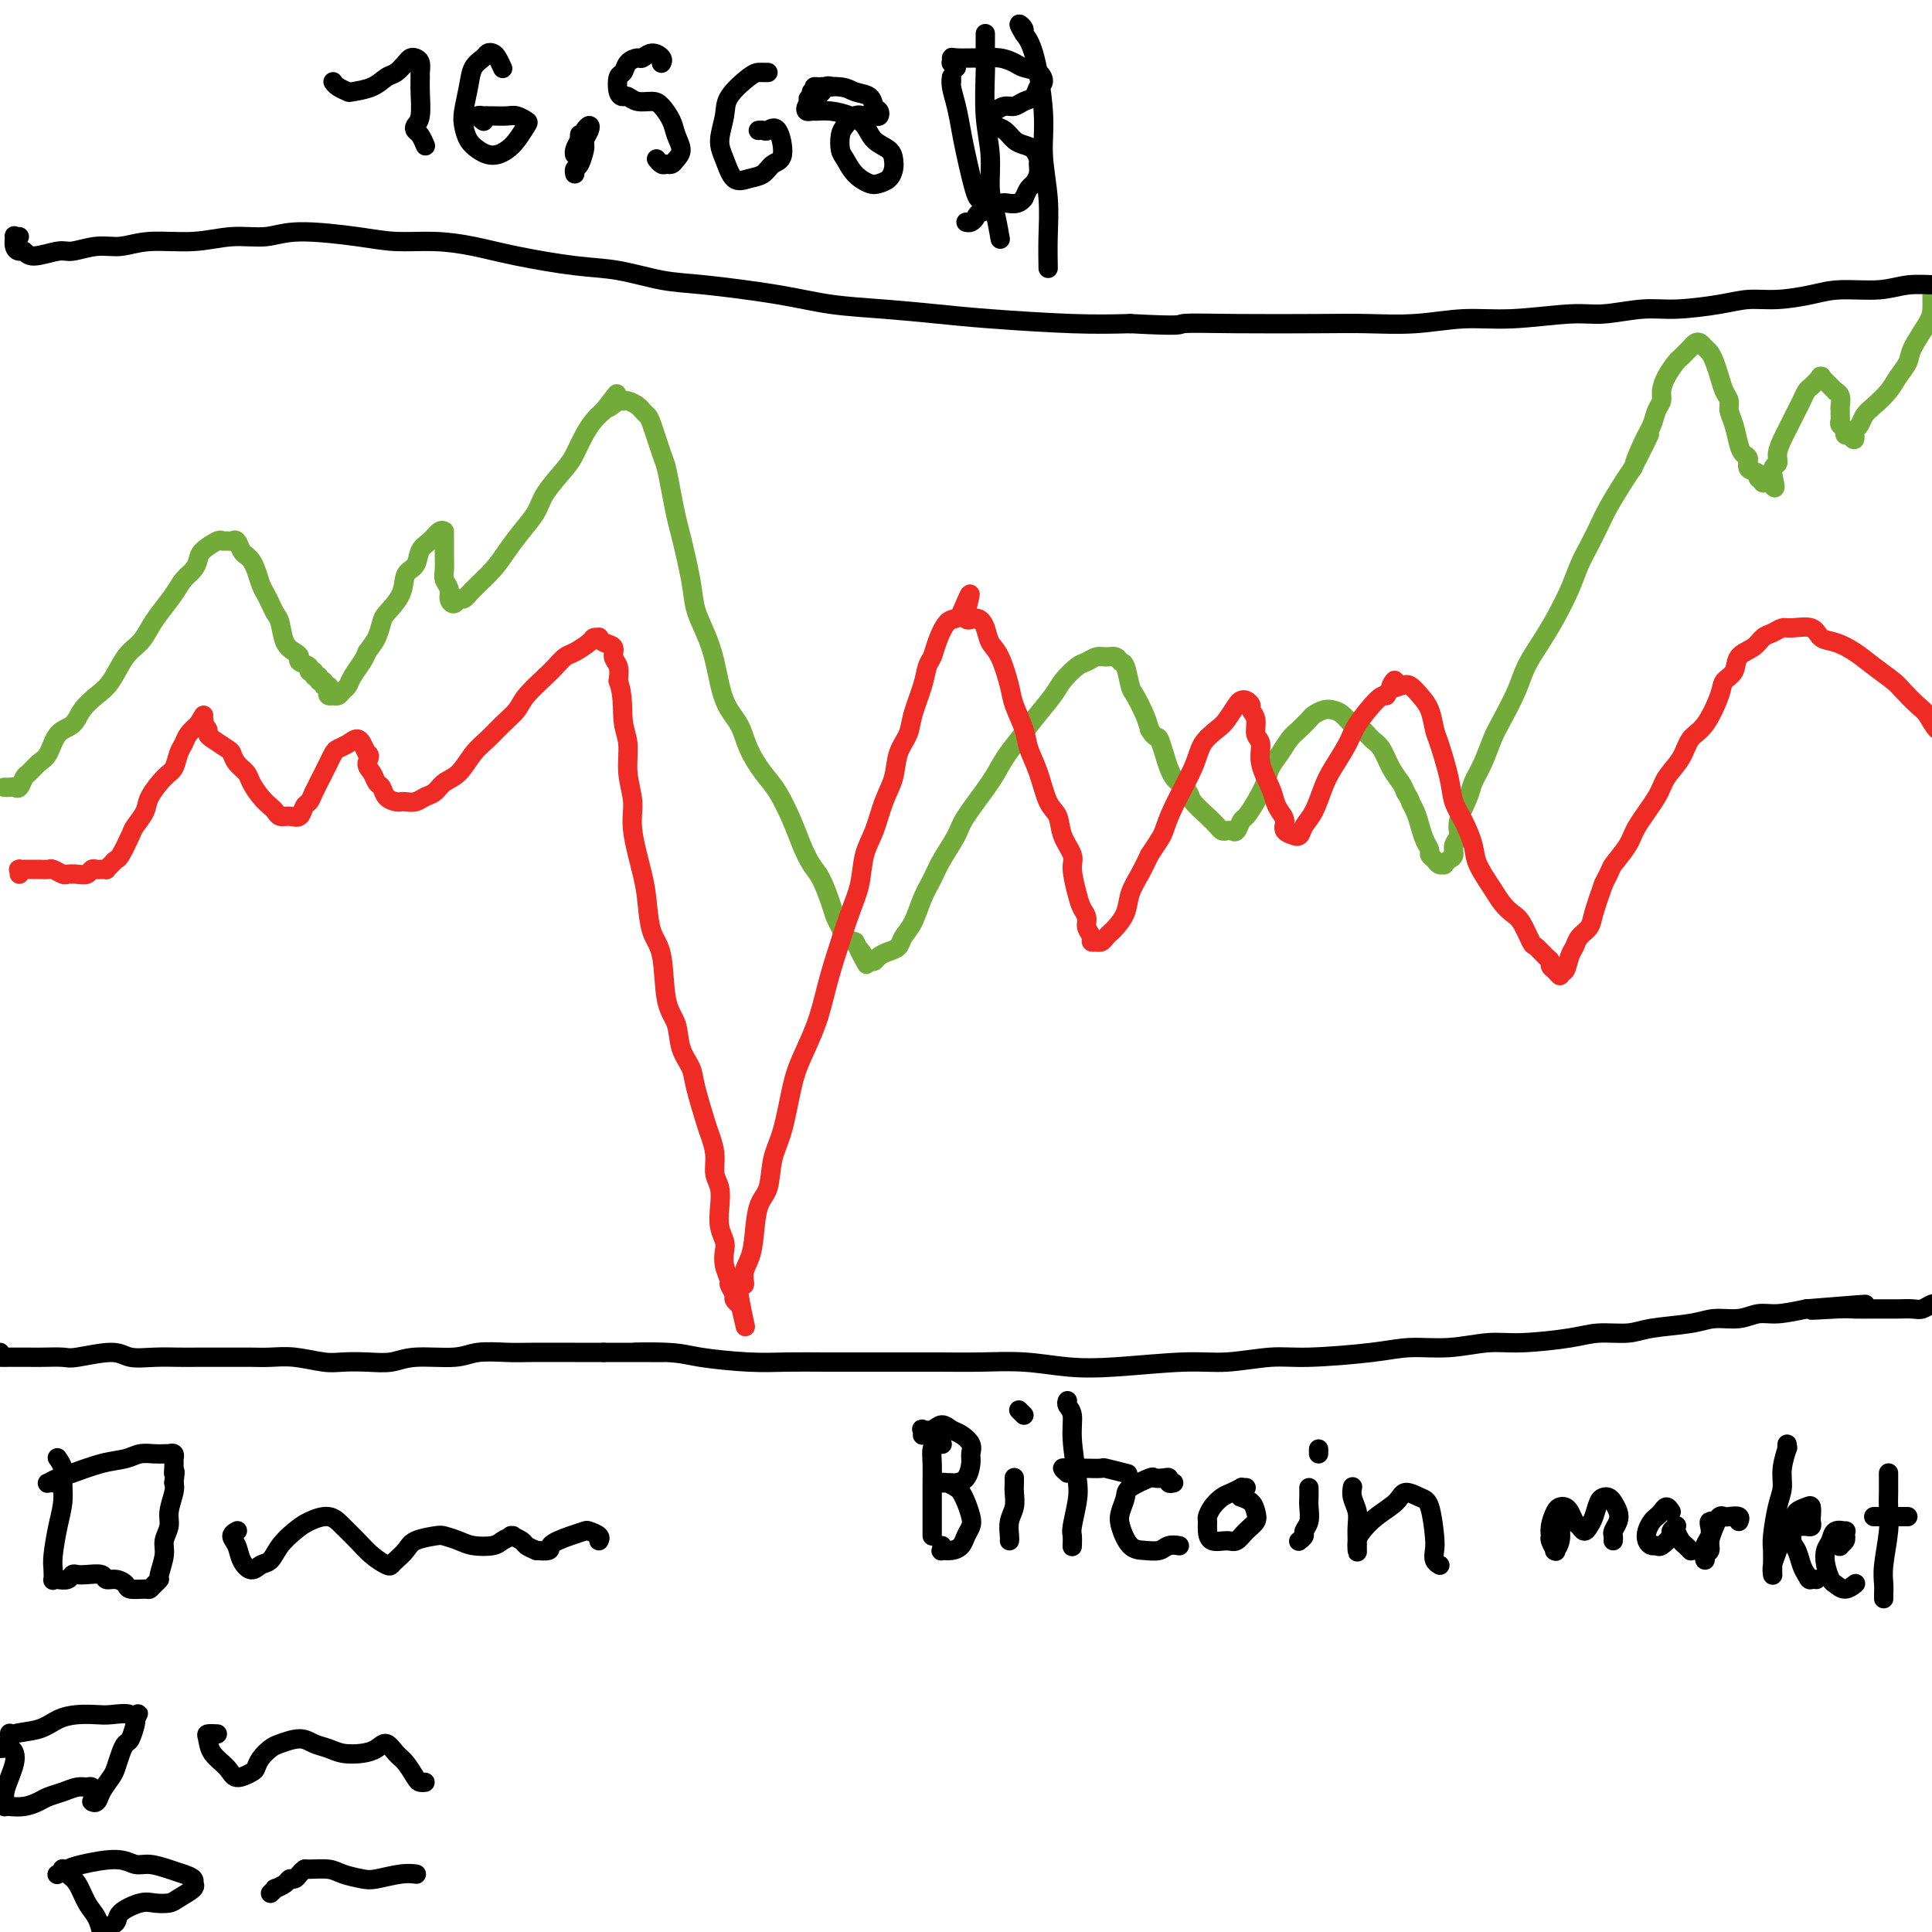 <svg viewBox='0 0 400 400' version='1.1' xmlns='http://www.w3.org/2000/svg' xmlns:xlink='http://www.w3.org/1999/xlink'><g fill='none' stroke='#73AB3A' stroke-width='4' stroke-linecap='round' stroke-linejoin='round'><path d='M1,163c0.024,0.001 0.048,0.002 0,0c-0.048,-0.002 -0.167,-0.008 0,0c0.167,0.008 0.621,0.028 1,0c0.379,-0.028 0.682,-0.105 1,0c0.318,0.105 0.652,0.392 1,0c0.348,-0.392 0.711,-1.464 1,-2c0.289,-0.536 0.504,-0.537 1,-1c0.496,-0.463 1.273,-1.387 2,-2c0.727,-0.613 1.405,-0.916 2,-2c0.595,-1.084 1.107,-2.949 2,-4c0.893,-1.051 2.167,-1.289 3,-2c0.833,-0.711 1.224,-1.894 2,-3c0.776,-1.106 1.937,-2.134 3,-3c1.063,-0.866 2.027,-1.571 3,-3c0.973,-1.429 1.955,-3.583 3,-5c1.045,-1.417 2.152,-2.099 3,-3c0.848,-0.901 1.435,-2.023 2,-3c0.565,-0.977 1.108,-1.809 2,-3c0.892,-1.191 2.135,-2.741 3,-4c0.865,-1.259 1.353,-2.226 2,-3c0.647,-0.774 1.455,-1.356 2,-2c0.545,-0.644 0.829,-1.350 1,-2c0.171,-0.650 0.231,-1.246 1,-2c0.769,-0.754 2.248,-1.668 3,-2c0.752,-0.332 0.779,-0.082 1,0c0.221,0.082 0.637,-0.003 1,0c0.363,0.003 0.675,0.094 1,0c0.325,-0.094 0.664,-0.371 1,0c0.336,0.371 0.667,1.392 1,2c0.333,0.608 0.666,0.804 1,1'/><path d='M51,115c0.643,0.611 0.750,0.639 1,1c0.250,0.361 0.644,1.056 1,2c0.356,0.944 0.673,2.138 1,3c0.327,0.862 0.664,1.393 1,2c0.336,0.607 0.671,1.290 1,2c0.329,0.710 0.653,1.447 1,2c0.347,0.553 0.718,0.922 1,2c0.282,1.078 0.476,2.866 1,4c0.524,1.134 1.379,1.614 2,2c0.621,0.386 1.008,0.677 1,1c-0.008,0.323 -0.410,0.679 0,1c0.410,0.321 1.630,0.607 2,1c0.370,0.393 -0.112,0.894 0,1c0.112,0.106 0.819,-0.183 1,0c0.181,0.183 -0.163,0.838 0,1c0.163,0.162 0.832,-0.167 1,0c0.168,0.167 -0.165,0.832 0,1c0.165,0.168 0.828,-0.162 1,0c0.172,0.162 -0.146,0.814 0,1c0.146,0.186 0.757,-0.094 1,0c0.243,0.094 0.117,0.561 0,1c-0.117,0.439 -0.224,0.851 0,1c0.224,0.149 0.781,0.037 1,0c0.219,-0.037 0.100,0.002 0,0c-0.100,-0.002 -0.183,-0.044 0,0c0.183,0.044 0.630,0.174 1,0c0.370,-0.174 0.663,-0.652 1,-1c0.337,-0.348 0.719,-0.568 1,-1c0.281,-0.432 0.460,-1.078 1,-2c0.540,-0.922 1.440,-2.121 2,-3c0.560,-0.879 0.780,-1.440 1,-2'/><path d='M76,135c1.324,-1.909 1.635,-2.182 2,-3c0.365,-0.818 0.784,-2.182 1,-3c0.216,-0.818 0.228,-1.091 1,-2c0.772,-0.909 2.304,-2.456 3,-4c0.696,-1.544 0.557,-3.087 1,-4c0.443,-0.913 1.467,-1.197 2,-2c0.533,-0.803 0.574,-2.124 1,-3c0.426,-0.876 1.239,-1.306 2,-2c0.761,-0.694 1.472,-1.652 2,-2c0.528,-0.348 0.874,-0.087 1,0c0.126,0.087 0.033,0.001 0,0c-0.033,-0.001 -0.005,0.082 0,1c0.005,0.918 -0.014,2.669 0,4c0.014,1.331 0.059,2.242 0,3c-0.059,0.758 -0.223,1.362 0,2c0.223,0.638 0.833,1.311 1,2c0.167,0.689 -0.109,1.396 0,2c0.109,0.604 0.602,1.106 1,1c0.398,-0.106 0.700,-0.821 1,-1c0.300,-0.179 0.597,0.179 1,0c0.403,-0.179 0.913,-0.894 2,-2c1.087,-1.106 2.750,-2.605 4,-4c1.250,-1.395 2.086,-2.688 3,-4c0.914,-1.312 1.907,-2.643 3,-4c1.093,-1.357 2.285,-2.740 3,-4c0.715,-1.260 0.954,-2.396 2,-4c1.046,-1.604 2.899,-3.676 4,-5c1.101,-1.324 1.450,-1.901 2,-3c0.550,-1.099 1.302,-2.719 2,-4c0.698,-1.281 1.342,-2.223 2,-3c0.658,-0.777 1.329,-1.388 2,-2'/><path d='M125,85c4.915,-6.353 1.702,-2.235 1,-1c-0.702,1.235 1.107,-0.412 2,-1c0.893,-0.588 0.869,-0.116 1,0c0.131,0.116 0.415,-0.125 1,0c0.585,0.125 1.470,0.614 2,1c0.530,0.386 0.705,0.667 1,1c0.295,0.333 0.709,0.716 1,1c0.291,0.284 0.460,0.467 1,2c0.540,1.533 1.453,4.414 2,6c0.547,1.586 0.728,1.876 1,3c0.272,1.124 0.635,3.083 1,5c0.365,1.917 0.730,3.793 1,5c0.270,1.207 0.443,1.747 1,4c0.557,2.253 1.499,6.220 2,9c0.501,2.780 0.561,4.374 1,6c0.439,1.626 1.257,3.284 2,5c0.743,1.716 1.409,3.492 2,6c0.591,2.508 1.106,5.750 2,8c0.894,2.250 2.169,3.507 3,5c0.831,1.493 1.220,3.221 2,5c0.780,1.779 1.952,3.611 3,5c1.048,1.389 1.971,2.337 3,4c1.029,1.663 2.163,4.041 3,6c0.837,1.959 1.376,3.497 2,5c0.624,1.503 1.333,2.969 2,4c0.667,1.031 1.291,1.628 2,3c0.709,1.372 1.502,3.520 2,5c0.498,1.480 0.700,2.294 1,3c0.300,0.706 0.696,1.306 1,2c0.304,0.694 0.515,1.484 1,2c0.485,0.516 1.242,0.758 2,1'/><path d='M177,195c4.355,8.143 1.744,3.499 1,2c-0.744,-1.499 0.381,0.145 1,1c0.619,0.855 0.733,0.920 1,1c0.267,0.080 0.687,0.173 1,0c0.313,-0.173 0.521,-0.614 1,-1c0.479,-0.386 1.230,-0.718 2,-1c0.770,-0.282 1.557,-0.515 2,-1c0.443,-0.485 0.540,-1.223 1,-2c0.460,-0.777 1.282,-1.594 2,-3c0.718,-1.406 1.330,-3.401 2,-5c0.670,-1.599 1.397,-2.801 2,-4c0.603,-1.199 1.081,-2.396 2,-4c0.919,-1.604 2.280,-3.615 3,-5c0.720,-1.385 0.799,-2.143 2,-4c1.201,-1.857 3.523,-4.812 5,-7c1.477,-2.188 2.110,-3.610 3,-5c0.890,-1.390 2.038,-2.747 3,-4c0.962,-1.253 1.738,-2.401 3,-4c1.262,-1.599 3.010,-3.648 4,-5c0.990,-1.352 1.224,-2.008 2,-3c0.776,-0.992 2.096,-2.319 3,-3c0.904,-0.681 1.394,-0.715 2,-1c0.606,-0.285 1.328,-0.823 2,-1c0.672,-0.177 1.294,0.005 2,0c0.706,-0.005 1.498,-0.197 2,0c0.502,0.197 0.716,0.783 1,1c0.284,0.217 0.640,0.064 1,1c0.360,0.936 0.725,2.962 1,4c0.275,1.038 0.459,1.087 1,2c0.541,0.913 1.440,2.689 2,4c0.560,1.311 0.780,2.155 1,3'/><path d='M238,151c1.439,2.451 1.535,1.078 2,2c0.465,0.922 1.297,4.137 2,6c0.703,1.863 1.277,2.372 2,3c0.723,0.628 1.594,1.373 2,2c0.406,0.627 0.346,1.135 1,2c0.654,0.865 2.020,2.088 3,3c0.980,0.912 1.572,1.514 2,2c0.428,0.486 0.692,0.855 1,1c0.308,0.145 0.659,0.065 1,0c0.341,-0.065 0.671,-0.116 1,0c0.329,0.116 0.655,0.401 1,0c0.345,-0.401 0.707,-1.486 1,-2c0.293,-0.514 0.515,-0.458 1,-1c0.485,-0.542 1.232,-1.682 2,-3c0.768,-1.318 1.556,-2.814 2,-4c0.444,-1.186 0.543,-2.062 1,-3c0.457,-0.938 1.274,-1.939 2,-3c0.726,-1.061 1.363,-2.183 2,-3c0.637,-0.817 1.273,-1.330 2,-2c0.727,-0.670 1.546,-1.498 2,-2c0.454,-0.502 0.544,-0.677 1,-1c0.456,-0.323 1.277,-0.792 2,-1c0.723,-0.208 1.348,-0.154 2,0c0.652,0.154 1.329,0.410 2,1c0.671,0.590 1.334,1.516 2,2c0.666,0.484 1.334,0.528 2,1c0.666,0.472 1.330,1.372 2,2c0.670,0.628 1.344,0.983 2,2c0.656,1.017 1.292,2.697 2,4c0.708,1.303 1.488,2.229 2,3c0.512,0.771 0.756,1.385 1,2'/><path d='M291,164c1.262,2.071 0.916,1.749 1,2c0.084,0.251 0.596,1.075 1,2c0.404,0.925 0.700,1.949 1,3c0.300,1.051 0.605,2.128 1,3c0.395,0.872 0.880,1.540 1,2c0.120,0.460 -0.126,0.713 0,1c0.126,0.287 0.625,0.610 1,1c0.375,0.390 0.626,0.849 1,1c0.374,0.151 0.869,-0.004 1,0c0.131,0.004 -0.104,0.167 0,0c0.104,-0.167 0.548,-0.664 1,-1c0.452,-0.336 0.913,-0.509 1,-1c0.087,-0.491 -0.199,-1.299 0,-2c0.199,-0.701 0.882,-1.295 1,-2c0.118,-0.705 -0.330,-1.522 0,-3c0.330,-1.478 1.438,-3.618 2,-5c0.562,-1.382 0.577,-2.007 1,-3c0.423,-0.993 1.253,-2.354 2,-4c0.747,-1.646 1.410,-3.577 2,-5c0.590,-1.423 1.105,-2.339 2,-4c0.895,-1.661 2.169,-4.067 3,-6c0.831,-1.933 1.220,-3.391 2,-5c0.780,-1.609 1.952,-3.367 3,-5c1.048,-1.633 1.972,-3.140 3,-5c1.028,-1.860 2.161,-4.075 3,-6c0.839,-1.925 1.383,-3.562 2,-5c0.617,-1.438 1.306,-2.678 2,-4c0.694,-1.322 1.392,-2.725 2,-4c0.608,-1.275 1.125,-2.420 2,-4c0.875,-1.580 2.107,-3.594 3,-5c0.893,-1.406 1.446,-2.203 2,-3'/><path d='M338,97c6.383,-13.010 2.341,-4.536 1,-2c-1.341,2.536 0.018,-0.867 1,-3c0.982,-2.133 1.586,-2.997 2,-4c0.414,-1.003 0.640,-2.146 1,-3c0.360,-0.854 0.856,-1.419 1,-2c0.144,-0.581 -0.064,-1.178 0,-2c0.064,-0.822 0.398,-1.869 1,-3c0.602,-1.131 1.471,-2.345 2,-3c0.529,-0.655 0.719,-0.751 1,-1c0.281,-0.249 0.653,-0.652 1,-1c0.347,-0.348 0.670,-0.641 1,-1c0.330,-0.359 0.666,-0.785 1,-1c0.334,-0.215 0.667,-0.221 1,0c0.333,0.221 0.666,0.668 1,1c0.334,0.332 0.668,0.550 1,1c0.332,0.450 0.663,1.131 1,2c0.337,0.869 0.682,1.925 1,3c0.318,1.075 0.610,2.168 1,3c0.390,0.832 0.878,1.403 1,2c0.122,0.597 -0.121,1.220 0,2c0.121,0.780 0.605,1.719 1,3c0.395,1.281 0.702,2.906 1,4c0.298,1.094 0.586,1.656 1,2c0.414,0.344 0.952,0.469 1,1c0.048,0.531 -0.395,1.468 0,2c0.395,0.532 1.626,0.661 2,1c0.374,0.339 -0.110,0.889 0,1c0.110,0.111 0.813,-0.218 1,0c0.187,0.218 -0.142,0.982 0,1c0.142,0.018 0.755,-0.709 1,-1c0.245,-0.291 0.123,-0.145 0,0'/><path d='M366,99c2.483,4.205 1.190,0.718 1,-1c-0.190,-1.718 0.723,-1.668 1,-2c0.277,-0.332 -0.080,-1.048 0,-2c0.080,-0.952 0.599,-2.142 1,-3c0.401,-0.858 0.685,-1.386 1,-2c0.315,-0.614 0.661,-1.316 1,-2c0.339,-0.684 0.669,-1.350 1,-2c0.331,-0.650 0.662,-1.283 1,-2c0.338,-0.717 0.683,-1.516 1,-2c0.317,-0.484 0.607,-0.651 1,-1c0.393,-0.349 0.889,-0.879 1,-1c0.111,-0.121 -0.162,0.168 0,0c0.162,-0.168 0.761,-0.792 1,-1c0.239,-0.208 0.119,-0.001 0,0c-0.119,0.001 -0.238,-0.206 0,0c0.238,0.206 0.833,0.825 1,1c0.167,0.175 -0.095,-0.095 0,0c0.095,0.095 0.547,0.554 1,1c0.453,0.446 0.906,0.880 1,1c0.094,0.120 -0.171,-0.074 0,0c0.171,0.074 0.778,0.415 1,1c0.222,0.585 0.060,1.414 0,2c-0.060,0.586 -0.017,0.931 0,1c0.017,0.069 0.009,-0.136 0,0c-0.009,0.136 -0.017,0.615 0,1c0.017,0.385 0.061,0.678 0,1c-0.061,0.322 -0.226,0.675 0,1c0.226,0.325 0.844,0.623 1,1c0.156,0.377 -0.150,0.832 0,1c0.150,0.168 0.757,0.048 1,0c0.243,-0.048 0.121,-0.024 0,0'/><path d='M383,90c1.168,1.908 1.088,0.678 1,0c-0.088,-0.678 -0.186,-0.803 0,-1c0.186,-0.197 0.654,-0.464 1,-1c0.346,-0.536 0.569,-1.340 1,-2c0.431,-0.660 1.069,-1.175 2,-2c0.931,-0.825 2.155,-1.961 3,-3c0.845,-1.039 1.312,-1.982 2,-3c0.688,-1.018 1.596,-2.111 2,-3c0.404,-0.889 0.304,-1.573 1,-3c0.696,-1.427 2.186,-3.598 3,-5c0.814,-1.402 0.950,-2.036 1,-3c0.050,-0.964 0.013,-2.260 0,-3c-0.013,-0.740 -0.004,-0.926 0,-1c0.004,-0.074 0.002,-0.037 0,0'/></g>
<g fill='none' stroke='#EE2B24' stroke-width='4' stroke-linecap='round' stroke-linejoin='round'><path d='M4,181c-0.013,-0.423 -0.026,-0.845 0,-1c0.026,-0.155 0.091,-0.041 0,0c-0.091,0.041 -0.338,0.010 0,0c0.338,-0.010 1.260,0.001 2,0c0.740,-0.001 1.297,-0.014 2,0c0.703,0.014 1.553,0.056 2,0c0.447,-0.056 0.491,-0.210 1,0c0.509,0.210 1.484,0.785 2,1c0.516,0.215 0.572,0.072 1,0c0.428,-0.072 1.229,-0.072 2,0c0.771,0.072 1.513,0.215 2,0c0.487,-0.215 0.718,-0.790 1,-1c0.282,-0.210 0.616,-0.057 1,0c0.384,0.057 0.820,0.016 1,0c0.180,-0.016 0.104,-0.007 0,0c-0.104,0.007 -0.235,0.012 0,0c0.235,-0.012 0.835,-0.042 1,0c0.165,0.042 -0.106,0.155 0,0c0.106,-0.155 0.591,-0.579 1,-1c0.409,-0.421 0.744,-0.840 1,-1c0.256,-0.160 0.434,-0.061 1,-1c0.566,-0.939 1.520,-2.917 2,-4c0.480,-1.083 0.485,-1.272 1,-2c0.515,-0.728 1.538,-1.995 2,-3c0.462,-1.005 0.362,-1.750 1,-3c0.638,-1.250 2.016,-3.006 3,-4c0.984,-0.994 1.576,-1.225 2,-2c0.424,-0.775 0.681,-2.094 1,-3c0.319,-0.906 0.701,-1.398 1,-2c0.299,-0.602 0.514,-1.315 1,-2c0.486,-0.685 1.243,-1.343 2,-2'/><path d='M41,150c2.570,-4.254 0.496,-0.888 0,0c-0.496,0.888 0.585,-0.701 1,-1c0.415,-0.299 0.165,0.692 0,1c-0.165,0.308 -0.244,-0.068 0,0c0.244,0.068 0.811,0.581 1,1c0.189,0.419 -0.000,0.745 0,1c0.000,0.255 0.189,0.439 1,1c0.811,0.561 2.244,1.500 3,2c0.756,0.500 0.835,0.560 1,1c0.165,0.440 0.415,1.259 1,2c0.585,0.741 1.505,1.402 2,2c0.495,0.598 0.566,1.131 1,2c0.434,0.869 1.232,2.075 2,3c0.768,0.925 1.505,1.570 2,2c0.495,0.430 0.748,0.644 1,1c0.252,0.356 0.501,0.853 1,1c0.499,0.147 1.246,-0.056 2,0c0.754,0.056 1.515,0.369 2,0c0.485,-0.369 0.693,-1.421 1,-2c0.307,-0.579 0.712,-0.684 1,-1c0.288,-0.316 0.458,-0.844 1,-2c0.542,-1.156 1.458,-2.939 2,-4c0.542,-1.061 0.712,-1.399 1,-2c0.288,-0.601 0.694,-1.463 1,-2c0.306,-0.537 0.512,-0.748 1,-1c0.488,-0.252 1.258,-0.545 2,-1c0.742,-0.455 1.457,-1.070 2,-1c0.543,0.070 0.916,0.827 1,1c0.084,0.173 -0.119,-0.236 0,0c0.119,0.236 0.559,1.118 1,2'/><path d='M76,156c1.035,0.362 0.122,1.266 0,2c-0.122,0.734 0.548,1.297 1,2c0.452,0.703 0.684,1.548 1,2c0.316,0.452 0.714,0.513 1,1c0.286,0.487 0.461,1.399 1,2c0.539,0.601 1.443,0.890 2,1c0.557,0.110 0.768,0.042 1,0c0.232,-0.042 0.484,-0.056 1,0c0.516,0.056 1.296,0.183 2,0c0.704,-0.183 1.332,-0.674 2,-1c0.668,-0.326 1.375,-0.485 2,-1c0.625,-0.515 1.167,-1.387 2,-2c0.833,-0.613 1.957,-0.969 3,-2c1.043,-1.031 2.007,-2.739 3,-4c0.993,-1.261 2.017,-2.075 3,-3c0.983,-0.925 1.926,-1.963 3,-3c1.074,-1.037 2.280,-2.075 3,-3c0.720,-0.925 0.954,-1.738 2,-3c1.046,-1.262 2.904,-2.971 4,-4c1.096,-1.029 1.431,-1.376 2,-2c0.569,-0.624 1.372,-1.526 2,-2c0.628,-0.474 1.082,-0.520 2,-1c0.918,-0.480 2.300,-1.393 3,-2c0.700,-0.607 0.717,-0.907 1,-1c0.283,-0.093 0.831,0.020 1,0c0.169,-0.020 -0.042,-0.172 0,0c0.042,0.172 0.337,0.668 1,1c0.663,0.332 1.693,0.501 2,1c0.307,0.499 -0.110,1.327 0,2c0.110,0.673 0.746,1.192 1,2c0.254,0.808 0.127,1.904 0,3'/><path d='M128,141c1.089,2.822 0.812,5.877 1,8c0.188,2.123 0.842,3.312 1,5c0.158,1.688 -0.179,3.874 0,6c0.179,2.126 0.873,4.193 1,6c0.127,1.807 -0.313,3.353 0,6c0.313,2.647 1.378,6.396 2,9c0.622,2.604 0.801,4.064 1,6c0.199,1.936 0.419,4.348 1,6c0.581,1.652 1.522,2.543 2,5c0.478,2.457 0.494,6.481 1,9c0.506,2.519 1.501,3.533 2,5c0.499,1.467 0.500,3.389 1,5c0.500,1.611 1.497,2.913 2,4c0.503,1.087 0.512,1.961 1,4c0.488,2.039 1.455,5.244 2,7c0.545,1.756 0.668,2.062 1,3c0.332,0.938 0.873,2.509 1,4c0.127,1.491 -0.158,2.903 0,4c0.158,1.097 0.761,1.879 1,3c0.239,1.121 0.116,2.582 0,4c-0.116,1.418 -0.223,2.793 0,4c0.223,1.207 0.777,2.245 1,3c0.223,0.755 0.116,1.229 0,2c-0.116,0.771 -0.242,1.841 0,3c0.242,1.159 0.853,2.406 1,3c0.147,0.594 -0.171,0.535 0,1c0.171,0.465 0.829,1.455 1,2c0.171,0.545 -0.146,0.647 0,1c0.146,0.353 0.756,0.958 1,1c0.244,0.042 0.122,-0.479 0,-1'/><path d='M153,269c2.721,11.630 0.522,2.705 0,-1c-0.522,-3.705 0.633,-2.190 1,-2c0.367,0.190 -0.052,-0.947 0,-2c0.052,-1.053 0.576,-2.024 1,-3c0.424,-0.976 0.746,-1.957 1,-4c0.254,-2.043 0.438,-5.147 1,-7c0.562,-1.853 1.500,-2.453 2,-4c0.500,-1.547 0.560,-4.039 1,-6c0.440,-1.961 1.259,-3.391 2,-6c0.741,-2.609 1.405,-6.399 2,-9c0.595,-2.601 1.121,-4.015 2,-6c0.879,-1.985 2.109,-4.542 3,-7c0.891,-2.458 1.442,-4.817 2,-7c0.558,-2.183 1.122,-4.189 2,-7c0.878,-2.811 2.069,-6.429 3,-9c0.931,-2.571 1.601,-4.097 2,-6c0.399,-1.903 0.525,-4.182 1,-6c0.475,-1.818 1.297,-3.175 2,-5c0.703,-1.825 1.287,-4.117 2,-6c0.713,-1.883 1.557,-3.357 2,-5c0.443,-1.643 0.486,-3.455 1,-5c0.514,-1.545 1.500,-2.822 2,-4c0.500,-1.178 0.514,-2.256 1,-4c0.486,-1.744 1.442,-4.152 2,-6c0.558,-1.848 0.716,-3.135 1,-4c0.284,-0.865 0.693,-1.307 1,-2c0.307,-0.693 0.513,-1.636 1,-3c0.487,-1.364 1.254,-3.149 2,-4c0.746,-0.851 1.470,-0.768 2,-1c0.530,-0.232 0.866,-0.781 1,-1c0.134,-0.219 0.067,-0.110 0,0'/><path d='M199,127c3.229,-7.774 1.302,-2.210 1,0c-0.302,2.210 1.022,1.067 2,1c0.978,-0.067 1.609,0.942 2,2c0.391,1.058 0.543,2.166 1,3c0.457,0.834 1.221,1.394 2,3c0.779,1.606 1.574,4.258 2,6c0.426,1.742 0.484,2.575 1,4c0.516,1.425 1.490,3.444 2,5c0.510,1.556 0.555,2.649 1,4c0.445,1.351 1.290,2.960 2,5c0.710,2.040 1.286,4.511 2,6c0.714,1.489 1.568,1.995 2,3c0.432,1.005 0.444,2.510 1,4c0.556,1.490 1.656,2.966 2,4c0.344,1.034 -0.066,1.628 0,3c0.066,1.372 0.610,3.523 1,5c0.390,1.477 0.625,2.280 1,3c0.375,0.720 0.889,1.356 1,2c0.111,0.644 -0.181,1.297 0,2c0.181,0.703 0.836,1.457 1,2c0.164,0.543 -0.163,0.875 0,1c0.163,0.125 0.818,0.044 1,0c0.182,-0.044 -0.107,-0.052 0,0c0.107,0.052 0.610,0.163 1,0c0.390,-0.163 0.667,-0.602 1,-1c0.333,-0.398 0.722,-0.756 1,-1c0.278,-0.244 0.445,-0.375 1,-1c0.555,-0.625 1.499,-1.745 2,-3c0.501,-1.255 0.558,-2.646 1,-4c0.442,-1.354 1.269,-2.673 2,-4c0.731,-1.327 1.365,-2.664 2,-4'/><path d='M238,177c2.474,-3.725 2.659,-4.038 3,-5c0.341,-0.962 0.840,-2.574 2,-5c1.160,-2.426 2.983,-5.666 4,-8c1.017,-2.334 1.228,-3.764 2,-5c0.772,-1.236 2.104,-2.280 3,-3c0.896,-0.720 1.354,-1.118 2,-2c0.646,-0.882 1.478,-2.248 2,-3c0.522,-0.752 0.732,-0.890 1,-1c0.268,-0.110 0.592,-0.191 1,0c0.408,0.191 0.898,0.655 1,1c0.102,0.345 -0.185,0.573 0,1c0.185,0.427 0.841,1.055 1,2c0.159,0.945 -0.179,2.207 0,3c0.179,0.793 0.874,1.119 1,2c0.126,0.881 -0.316,2.319 0,4c0.316,1.681 1.389,3.606 2,5c0.611,1.394 0.760,2.258 1,3c0.240,0.742 0.571,1.361 1,2c0.429,0.639 0.955,1.297 1,2c0.045,0.703 -0.392,1.451 0,2c0.392,0.549 1.614,0.900 2,1c0.386,0.100 -0.062,-0.052 0,0c0.062,0.052 0.634,0.308 1,0c0.366,-0.308 0.525,-1.181 1,-2c0.475,-0.819 1.266,-1.585 2,-3c0.734,-1.415 1.411,-3.479 2,-5c0.589,-1.521 1.089,-2.499 2,-4c0.911,-1.501 2.234,-3.526 3,-5c0.766,-1.474 0.975,-2.397 2,-4c1.025,-1.603 2.864,-3.887 4,-5c1.136,-1.113 1.568,-1.057 2,-1'/><path d='M287,144c3.070,-4.946 1.246,-2.810 1,-2c-0.246,0.810 1.086,0.294 2,0c0.914,-0.294 1.410,-0.364 2,0c0.590,0.364 1.275,1.163 2,2c0.725,0.837 1.489,1.711 2,3c0.511,1.289 0.770,2.993 1,4c0.230,1.007 0.433,1.315 1,3c0.567,1.685 1.498,4.746 2,7c0.502,2.254 0.575,3.702 1,5c0.425,1.298 1.202,2.444 2,4c0.798,1.556 1.617,3.520 2,5c0.383,1.480 0.329,2.477 1,4c0.671,1.523 2.068,3.571 3,5c0.932,1.429 1.401,2.237 2,3c0.599,0.763 1.330,1.479 2,2c0.670,0.521 1.280,0.846 2,2c0.720,1.154 1.551,3.135 2,4c0.449,0.865 0.515,0.612 1,1c0.485,0.388 1.388,1.415 2,2c0.612,0.585 0.934,0.727 1,1c0.066,0.273 -0.123,0.678 0,1c0.123,0.322 0.558,0.560 1,1c0.442,0.440 0.892,1.082 1,1c0.108,-0.082 -0.127,-0.890 0,-1c0.127,-0.110 0.615,0.476 1,0c0.385,-0.476 0.666,-2.015 1,-3c0.334,-0.985 0.722,-1.416 1,-2c0.278,-0.584 0.446,-1.322 1,-2c0.554,-0.678 1.495,-1.298 2,-2c0.505,-0.702 0.573,-1.486 1,-3c0.427,-1.514 1.214,-3.757 2,-6'/><path d='M332,183c1.835,-3.490 1.421,-3.217 2,-4c0.579,-0.783 2.151,-2.624 3,-4c0.849,-1.376 0.975,-2.287 2,-4c1.025,-1.713 2.948,-4.226 4,-6c1.052,-1.774 1.231,-2.807 2,-4c0.769,-1.193 2.127,-2.547 3,-4c0.873,-1.453 1.260,-3.007 2,-4c0.740,-0.993 1.831,-1.425 3,-3c1.169,-1.575 2.414,-4.295 3,-6c0.586,-1.705 0.513,-2.397 1,-3c0.487,-0.603 1.534,-1.117 2,-2c0.466,-0.883 0.352,-2.135 1,-3c0.648,-0.865 2.058,-1.341 3,-2c0.942,-0.659 1.415,-1.499 2,-2c0.585,-0.501 1.283,-0.663 2,-1c0.717,-0.337 1.454,-0.848 2,-1c0.546,-0.152 0.901,0.056 2,0c1.099,-0.056 2.943,-0.374 4,0c1.057,0.374 1.326,1.441 2,2c0.674,0.559 1.751,0.610 3,1c1.249,0.390 2.670,1.120 4,2c1.330,0.880 2.569,1.911 4,3c1.431,1.089 3.055,2.236 4,3c0.945,0.764 1.213,1.146 2,2c0.787,0.854 2.095,2.179 3,3c0.905,0.821 1.409,1.137 2,2c0.591,0.863 1.269,2.273 2,3c0.731,0.727 1.516,0.772 2,1c0.484,0.228 0.669,0.638 1,1c0.331,0.362 0.809,0.675 1,1c0.191,0.325 0.096,0.663 0,1'/><path d='M405,155c3.411,2.856 1.439,-0.004 1,-1c-0.439,-0.996 0.656,-0.129 1,0c0.344,0.129 -0.063,-0.482 0,-1c0.063,-0.518 0.595,-0.944 1,-2c0.405,-1.056 0.681,-2.743 1,-4c0.319,-1.257 0.681,-2.085 1,-3c0.319,-0.915 0.596,-1.917 1,-3c0.404,-1.083 0.935,-2.245 1,-3c0.065,-0.755 -0.338,-1.101 0,-2c0.338,-0.899 1.415,-2.350 2,-3c0.585,-0.650 0.679,-0.500 1,-1c0.321,-0.500 0.870,-1.649 1,-2c0.130,-0.351 -0.157,0.098 0,0c0.157,-0.098 0.759,-0.742 1,-1c0.241,-0.258 0.120,-0.129 0,0'/></g>
<g fill='none' stroke='#000000' stroke-width='4' stroke-linecap='round' stroke-linejoin='round'><path d='M0,280c-0.451,-0.008 -0.902,-0.016 -1,0c-0.098,0.016 0.159,0.057 0,0c-0.159,-0.057 -0.732,-0.211 -1,0c-0.268,0.211 -0.231,0.789 0,1c0.231,0.211 0.654,0.057 1,0c0.346,-0.057 0.614,-0.016 1,0c0.386,0.016 0.889,0.005 2,0c1.111,-0.005 2.829,-0.006 4,0c1.171,0.006 1.796,0.020 3,0c1.204,-0.020 2.988,-0.072 4,0c1.012,0.072 1.250,0.268 3,0c1.750,-0.268 5.010,-1.000 7,-1c1.990,0.000 2.710,0.732 4,1c1.290,0.268 3.149,0.072 5,0c1.851,-0.072 3.695,-0.019 5,0c1.305,0.019 2.072,0.004 4,0c1.928,-0.004 5.016,0.003 7,0c1.984,-0.003 2.865,-0.015 4,0c1.135,0.015 2.525,0.056 4,0c1.475,-0.056 3.034,-0.210 5,0c1.966,0.210 4.339,0.784 6,1c1.661,0.216 2.612,0.073 4,0c1.388,-0.073 3.215,-0.076 5,0c1.785,0.076 3.527,0.231 5,0c1.473,-0.231 2.675,-0.846 5,-1c2.325,-0.154 5.772,0.155 8,0c2.228,-0.155 3.235,-0.774 5,-1c1.765,-0.226 4.288,-0.061 6,0c1.712,0.061 2.615,0.016 5,0c2.385,-0.016 6.253,-0.005 9,0c2.747,0.005 4.374,0.002 6,0'/><path d='M125,280c20.636,0.012 9.728,0.042 7,0c-2.728,-0.042 2.726,-0.155 6,0c3.274,0.155 4.370,0.577 7,1c2.630,0.423 6.795,0.845 10,1c3.205,0.155 5.449,0.042 8,0c2.551,-0.042 5.410,-0.012 8,0c2.590,0.012 4.910,0.007 9,0c4.090,-0.007 9.951,-0.015 14,0c4.049,0.015 6.286,0.052 9,0c2.714,-0.052 5.905,-0.195 9,0c3.095,0.195 6.094,0.728 9,1c2.906,0.272 5.718,0.284 10,0c4.282,-0.284 10.034,-0.863 14,-1c3.966,-0.137 6.147,0.170 9,0c2.853,-0.170 6.378,-0.815 9,-1c2.622,-0.185 4.342,0.090 8,0c3.658,-0.090 9.253,-0.545 13,-1c3.747,-0.455 5.646,-0.909 8,-1c2.354,-0.091 5.162,0.182 8,0c2.838,-0.182 5.704,-0.818 8,-1c2.296,-0.182 4.021,0.092 7,0c2.979,-0.092 7.213,-0.549 10,-1c2.787,-0.451 4.127,-0.895 6,-1c1.873,-0.105 4.279,0.131 6,0c1.721,-0.131 2.757,-0.627 5,-1c2.243,-0.373 5.694,-0.621 8,-1c2.306,-0.379 3.469,-0.889 5,-1c1.531,-0.111 3.431,0.176 5,0c1.569,-0.176 2.807,-0.817 4,-1c1.193,-0.183 2.341,0.090 4,0c1.659,-0.090 3.830,-0.545 6,-1'/><path d='M374,271c22.670,-1.856 7.846,-0.497 3,0c-4.846,0.497 0.286,0.133 3,0c2.714,-0.133 3.010,-0.036 4,0c0.990,0.036 2.674,0.011 4,0c1.326,-0.011 2.295,-0.007 3,0c0.705,0.007 1.145,0.016 2,0c0.855,-0.016 2.124,-0.057 3,0c0.876,0.057 1.358,0.211 2,0c0.642,-0.211 1.442,-0.788 2,-1c0.558,-0.212 0.874,-0.061 1,0c0.126,0.061 0.063,0.030 0,0'/><path d='M4,49c-0.429,0.052 -0.858,0.104 -1,0c-0.142,-0.104 0.003,-0.363 0,0c-0.003,0.363 -0.156,1.347 0,2c0.156,0.653 0.620,0.975 1,1c0.380,0.025 0.677,-0.246 1,0c0.323,0.246 0.672,1.009 2,1c1.328,-0.009 3.635,-0.791 5,-1c1.365,-0.209 1.787,0.155 3,0c1.213,-0.155 3.217,-0.830 5,-1c1.783,-0.170 3.343,0.166 5,0c1.657,-0.166 3.409,-0.834 6,-1c2.591,-0.166 6.022,0.168 9,0c2.978,-0.168 5.504,-0.840 8,-1c2.496,-0.160 4.962,0.191 7,0c2.038,-0.191 3.648,-0.925 7,-1c3.352,-0.075 8.445,0.507 12,1c3.555,0.493 5.572,0.896 8,1c2.428,0.104 5.268,-0.089 8,0c2.732,0.089 5.355,0.462 8,1c2.645,0.538 5.311,1.243 9,2c3.689,0.757 8.402,1.568 12,2c3.598,0.432 6.082,0.487 9,1c2.918,0.513 6.271,1.485 9,2c2.729,0.515 4.835,0.572 9,1c4.165,0.428 10.389,1.228 15,2c4.611,0.772 7.608,1.517 11,2c3.392,0.483 7.180,0.704 11,1c3.820,0.296 7.673,0.667 11,1c3.327,0.333 6.126,0.628 11,1c4.874,0.372 11.821,0.821 17,1c5.179,0.179 8.589,0.090 12,0'/><path d='M234,67c11.657,0.619 9.801,0.167 11,0c1.199,-0.167 5.455,-0.049 11,0c5.545,0.049 12.381,0.028 17,0c4.619,-0.028 7.021,-0.064 10,0c2.979,0.064 6.533,0.228 10,0c3.467,-0.228 6.845,-0.850 10,-1c3.155,-0.150 6.086,0.171 10,0c3.914,-0.171 8.811,-0.833 12,-1c3.189,-0.167 4.669,0.162 7,0c2.331,-0.162 5.513,-0.813 8,-1c2.487,-0.187 4.278,0.091 7,0c2.722,-0.091 6.373,-0.550 9,-1c2.627,-0.450 4.228,-0.890 6,-1c1.772,-0.110 3.714,0.110 6,0c2.286,-0.110 4.914,-0.551 7,-1c2.086,-0.449 3.628,-0.905 6,-1c2.372,-0.095 5.574,0.170 8,0c2.426,-0.170 4.077,-0.777 6,-1c1.923,-0.223 4.117,-0.064 6,0c1.883,0.064 3.456,0.031 5,0c1.544,-0.031 3.060,-0.061 5,0c1.940,0.061 4.306,0.211 6,0c1.694,-0.211 2.717,-0.785 4,-1c1.283,-0.215 2.827,-0.071 4,0c1.173,0.071 1.974,0.071 3,0c1.026,-0.071 2.276,-0.211 3,0c0.724,0.211 0.921,0.775 1,1c0.079,0.225 0.039,0.113 0,0'/><path d='M69,17c-0.004,-0.006 -0.008,-0.012 0,0c0.008,0.012 0.027,0.042 0,0c-0.027,-0.042 -0.100,-0.157 0,0c0.100,0.157 0.373,0.585 1,1c0.627,0.415 1.610,0.817 2,1c0.390,0.183 0.188,0.148 1,0c0.812,-0.148 2.637,-0.407 4,-1c1.363,-0.593 2.263,-1.518 3,-2c0.737,-0.482 1.312,-0.519 2,-1c0.688,-0.481 1.491,-1.404 2,-2c0.509,-0.596 0.725,-0.865 1,-1c0.275,-0.135 0.609,-0.134 1,0c0.391,0.134 0.838,0.403 1,1c0.162,0.597 0.040,1.522 0,2c-0.040,0.478 0.003,0.510 0,1c-0.003,0.490 -0.050,1.440 0,3c0.050,1.560 0.199,3.732 0,5c-0.199,1.268 -0.747,1.633 -1,2c-0.253,0.367 -0.212,0.738 0,1c0.212,0.262 0.596,0.417 1,1c0.404,0.583 0.830,1.595 1,2c0.170,0.405 0.085,0.202 0,0'/><path d='M104,14c-0.024,-0.053 -0.048,-0.106 0,0c0.048,0.106 0.169,0.371 0,0c-0.169,-0.371 -0.626,-1.377 -1,-2c-0.374,-0.623 -0.663,-0.864 -1,-1c-0.337,-0.136 -0.721,-0.167 -1,0c-0.279,0.167 -0.454,0.533 -1,1c-0.546,0.467 -1.465,1.035 -2,2c-0.535,0.965 -0.687,2.328 -1,4c-0.313,1.672 -0.785,3.653 -1,5c-0.215,1.347 -0.171,2.060 0,3c0.171,0.940 0.468,2.106 1,3c0.532,0.894 1.297,1.517 2,2c0.703,0.483 1.344,0.827 2,1c0.656,0.173 1.326,0.177 2,0c0.674,-0.177 1.351,-0.535 2,-1c0.649,-0.465 1.269,-1.039 2,-2c0.731,-0.961 1.574,-2.310 2,-3c0.426,-0.690 0.436,-0.721 0,-1c-0.436,-0.279 -1.317,-0.807 -2,-1c-0.683,-0.193 -1.169,-0.053 -2,0c-0.831,0.053 -2.009,0.018 -3,0c-0.991,-0.018 -1.796,-0.019 -2,0c-0.204,0.019 0.193,0.057 0,0c-0.193,-0.057 -0.975,-0.208 -1,0c-0.025,0.208 0.707,0.774 1,1c0.293,0.226 0.146,0.113 0,0'/><path d='M121,29c0.000,-0.008 0.001,-0.015 0,0c-0.001,0.015 -0.003,0.053 0,0c0.003,-0.053 0.011,-0.197 0,0c-0.011,0.197 -0.041,0.736 0,1c0.041,0.264 0.155,0.253 0,1c-0.155,0.747 -0.578,2.252 -1,3c-0.422,0.748 -0.845,0.740 -1,1c-0.155,0.260 -0.044,0.789 0,1c0.044,0.211 0.022,0.106 0,0'/><path d='M120,28c0.008,-0.127 0.016,-0.255 0,0c-0.016,0.255 -0.058,0.891 0,1c0.058,0.109 0.214,-0.309 0,0c-0.214,0.309 -0.800,1.344 -1,2c-0.200,0.656 -0.016,0.934 0,1c0.016,0.066 -0.136,-0.080 0,0c0.136,0.080 0.559,0.385 1,0c0.441,-0.385 0.900,-1.460 1,-2c0.100,-0.540 -0.159,-0.545 0,-1c0.159,-0.455 0.736,-1.362 1,-2c0.264,-0.638 0.214,-1.008 0,-1c-0.214,0.008 -0.593,0.394 -1,1c-0.407,0.606 -0.841,1.430 -1,2c-0.159,0.570 -0.043,0.884 0,1c0.043,0.116 0.012,0.033 0,0c-0.012,-0.033 -0.006,-0.017 0,0'/><path d='M137,13c-0.046,0.074 -0.091,0.149 0,0c0.091,-0.149 0.319,-0.521 0,-1c-0.319,-0.479 -1.184,-1.063 -2,-1c-0.816,0.063 -1.581,0.774 -2,1c-0.419,0.226 -0.491,-0.034 -1,0c-0.509,0.034 -1.454,0.363 -2,1c-0.546,0.637 -0.694,1.581 -1,2c-0.306,0.419 -0.771,0.312 -1,1c-0.229,0.688 -0.223,2.170 0,3c0.223,0.830 0.664,1.008 1,1c0.336,-0.008 0.566,-0.204 1,0c0.434,0.204 1.071,0.806 2,1c0.929,0.194 2.148,-0.019 3,0c0.852,0.019 1.336,0.271 2,1c0.664,0.729 1.510,1.936 2,3c0.490,1.064 0.626,1.983 1,3c0.374,1.017 0.987,2.130 1,3c0.013,0.870 -0.575,1.497 -1,2c-0.425,0.503 -0.688,0.881 -1,1c-0.312,0.119 -0.672,-0.021 -1,0c-0.328,0.021 -0.624,0.201 -1,0c-0.376,-0.201 -0.832,-0.785 -1,-1c-0.168,-0.215 -0.048,-0.061 0,0c0.048,0.061 0.024,0.031 0,0'/><path d='M159,15c-0.339,0.004 -0.678,0.008 -1,0c-0.322,-0.008 -0.627,-0.029 -1,0c-0.373,0.029 -0.816,0.106 -2,1c-1.184,0.894 -3.111,2.605 -4,4c-0.889,1.395 -0.741,2.476 -1,4c-0.259,1.524 -0.925,3.492 -1,5c-0.075,1.508 0.440,2.555 1,4c0.560,1.445 1.163,3.289 2,4c0.837,0.711 1.907,0.291 3,0c1.093,-0.291 2.209,-0.452 3,-1c0.791,-0.548 1.257,-1.481 2,-2c0.743,-0.519 1.765,-0.622 2,-2c0.235,-1.378 -0.315,-4.029 -1,-5c-0.685,-0.971 -1.503,-0.260 -2,0c-0.497,0.260 -0.672,0.070 -1,0c-0.328,-0.070 -0.808,-0.020 -1,0c-0.192,0.020 -0.096,0.010 0,0'/><path d='M168,19c0.556,-0.430 1.112,-0.859 1,-1c-0.112,-0.141 -0.893,0.008 0,0c0.893,-0.008 3.458,-0.171 5,0c1.542,0.171 2.060,0.677 3,1c0.940,0.323 2.302,0.465 3,1c0.698,0.535 0.731,1.464 1,2c0.269,0.536 0.774,0.678 1,1c0.226,0.322 0.173,0.825 0,1c-0.173,0.175 -0.467,0.024 -1,0c-0.533,-0.024 -1.306,0.081 -2,0c-0.694,-0.081 -1.308,-0.346 -2,0c-0.692,0.346 -1.463,1.303 -2,2c-0.537,0.697 -0.842,1.133 -1,2c-0.158,0.867 -0.170,2.166 0,3c0.170,0.834 0.521,1.202 1,2c0.479,0.798 1.085,2.026 2,3c0.915,0.974 2.140,1.695 3,2c0.860,0.305 1.354,0.195 2,0c0.646,-0.195 1.445,-0.474 2,-1c0.555,-0.526 0.865,-1.299 1,-2c0.135,-0.701 0.095,-1.329 0,-2c-0.095,-0.671 -0.244,-1.385 -1,-2c-0.756,-0.615 -2.118,-1.131 -3,-2c-0.882,-0.869 -1.283,-2.089 -2,-3c-0.717,-0.911 -1.751,-1.511 -3,-2c-1.249,-0.489 -2.714,-0.866 -4,-1c-1.286,-0.134 -2.394,-0.025 -3,0c-0.606,0.025 -0.709,-0.035 -1,0c-0.291,0.035 -0.771,0.163 -1,0c-0.229,-0.163 -0.208,-0.618 0,-1c0.208,-0.382 0.604,-0.691 1,-1'/><path d='M168,21c-1.581,-0.879 -0.032,-0.576 1,-1c1.032,-0.424 1.547,-1.576 2,-2c0.453,-0.424 0.844,-0.121 1,0c0.156,0.121 0.078,0.061 0,0'/><path d='M197,17c0.002,-0.433 0.003,-0.865 0,-1c-0.003,-0.135 -0.012,0.029 0,0c0.012,-0.029 0.044,-0.249 0,0c-0.044,0.249 -0.163,0.968 0,2c0.163,1.032 0.608,2.378 1,4c0.392,1.622 0.732,3.520 1,5c0.268,1.480 0.464,2.541 1,5c0.536,2.459 1.414,6.316 2,8c0.586,1.684 0.882,1.195 1,1c0.118,-0.195 0.059,-0.098 0,0'/><path d='M198,14c-0.423,-0.453 -0.846,-0.906 -1,-1c-0.154,-0.094 -0.040,0.171 0,0c0.040,-0.171 0.005,-0.779 0,-1c-0.005,-0.221 0.019,-0.056 1,0c0.981,0.056 2.919,0.004 4,0c1.081,-0.004 1.305,0.039 2,0c0.695,-0.039 1.861,-0.161 3,0c1.139,0.161 2.249,0.605 3,1c0.751,0.395 1.141,0.739 2,1c0.859,0.261 2.186,0.437 3,1c0.814,0.563 1.116,1.514 1,2c-0.116,0.486 -0.650,0.508 -1,1c-0.350,0.492 -0.517,1.455 -1,2c-0.483,0.545 -1.282,0.670 -2,1c-0.718,0.330 -1.355,0.863 -2,1c-0.645,0.137 -1.298,-0.122 -2,0c-0.702,0.122 -1.454,0.624 -2,1c-0.546,0.376 -0.887,0.624 -1,1c-0.113,0.376 -0.000,0.878 0,1c0.000,0.122 -0.113,-0.136 0,0c0.113,0.136 0.454,0.665 1,1c0.546,0.335 1.299,0.475 2,1c0.701,0.525 1.350,1.435 2,2c0.650,0.565 1.299,0.784 2,1c0.701,0.216 1.453,0.429 2,1c0.547,0.571 0.890,1.500 1,2c0.110,0.500 -0.012,0.570 0,1c0.012,0.430 0.158,1.218 0,2c-0.158,0.782 -0.619,1.557 -1,2c-0.381,0.443 -0.680,0.555 -1,1c-0.320,0.445 -0.660,1.222 -1,2'/><path d='M212,41c-1.139,1.726 -2.988,1.041 -4,1c-1.012,-0.041 -1.189,0.564 -2,1c-0.811,0.436 -2.256,0.705 -3,1c-0.744,0.295 -0.787,0.615 -1,1c-0.213,0.385 -0.596,0.834 -1,1c-0.404,0.166 -0.830,0.047 -1,0c-0.170,-0.047 -0.085,-0.024 0,0'/><path d='M204,7c-0.001,-0.039 -0.001,-0.078 0,0c0.001,0.078 0.004,0.272 0,1c-0.004,0.728 -0.016,1.990 0,3c0.016,1.010 0.060,1.769 0,4c-0.060,2.231 -0.222,5.933 0,9c0.222,3.067 0.830,5.499 1,8c0.170,2.501 -0.099,5.073 0,7c0.099,1.927 0.565,3.211 1,5c0.435,1.789 0.839,4.083 1,5c0.161,0.917 0.081,0.459 0,0'/><path d='M212,7c-0.548,-0.939 -1.095,-1.877 -1,-2c0.095,-0.123 0.834,0.571 1,1c0.166,0.429 -0.239,0.594 0,1c0.239,0.406 1.122,1.054 2,4c0.878,2.946 1.752,8.191 2,12c0.248,3.809 -0.130,6.181 0,9c0.130,2.819 0.767,6.086 1,9c0.233,2.914 0.063,5.477 0,8c-0.063,2.523 -0.018,5.007 0,6c0.018,0.993 0.009,0.497 0,0'/><path d='M12,302c-0.115,-0.160 -0.230,-0.320 0,0c0.230,0.320 0.804,1.121 1,2c0.196,0.879 0.014,1.835 0,3c-0.014,1.165 0.140,2.540 0,4c-0.140,1.460 -0.574,3.004 -1,5c-0.426,1.996 -0.844,4.444 -1,6c-0.156,1.556 -0.049,2.222 0,3c0.049,0.778 0.041,1.669 0,2c-0.041,0.331 -0.113,0.103 0,0c0.113,-0.103 0.413,-0.080 1,0c0.587,0.080 1.460,0.216 2,0c0.540,-0.216 0.746,-0.786 1,-1c0.254,-0.214 0.557,-0.072 1,0c0.443,0.072 1.026,0.075 2,0c0.974,-0.075 2.339,-0.226 3,0c0.661,0.226 0.618,0.831 1,1c0.382,0.169 1.187,-0.098 2,0c0.813,0.098 1.632,0.559 2,1c0.368,0.441 0.285,0.861 1,1c0.715,0.139 2.229,-0.001 3,0c0.771,0.001 0.799,0.145 1,0c0.201,-0.145 0.575,-0.580 1,-1c0.425,-0.420 0.903,-0.826 1,-1c0.097,-0.174 -0.185,-0.117 0,-1c0.185,-0.883 0.838,-2.705 1,-4c0.162,-1.295 -0.167,-2.062 0,-3c0.167,-0.938 0.828,-2.045 1,-3c0.172,-0.955 -0.146,-1.757 0,-3c0.146,-1.243 0.756,-2.927 1,-4c0.244,-1.073 0.122,-1.537 0,-2'/><path d='M36,307c0.464,-3.520 0.126,-2.320 0,-2c-0.126,0.320 -0.038,-0.240 0,-1c0.038,-0.760 0.025,-1.720 0,-2c-0.025,-0.280 -0.062,0.121 0,0c0.062,-0.121 0.222,-0.764 0,-1c-0.222,-0.236 -0.825,-0.064 -1,0c-0.175,0.064 0.079,0.020 0,0c-0.079,-0.020 -0.490,-0.018 -1,0c-0.510,0.018 -1.120,0.050 -2,0c-0.880,-0.050 -2.031,-0.182 -3,0c-0.969,0.182 -1.755,0.680 -3,1c-1.245,0.320 -2.947,0.464 -5,1c-2.053,0.536 -4.456,1.464 -6,2c-1.544,0.536 -2.228,0.679 -3,1c-0.772,0.321 -1.632,0.818 -2,1c-0.368,0.182 -0.243,0.049 0,0c0.243,-0.049 0.604,-0.013 1,0c0.396,0.013 0.827,0.004 1,0c0.173,-0.004 0.086,-0.002 0,0'/><path d='M49,317c0.139,-0.072 0.278,-0.144 0,0c-0.278,0.144 -0.972,0.504 -1,1c-0.028,0.496 0.612,1.126 1,2c0.388,0.874 0.526,1.991 1,3c0.474,1.009 1.285,1.911 2,2c0.715,0.089 1.334,-0.634 2,-1c0.666,-0.366 1.378,-0.376 2,-1c0.622,-0.624 1.152,-1.861 2,-3c0.848,-1.139 2.012,-2.181 3,-3c0.988,-0.819 1.800,-1.415 3,-2c1.200,-0.585 2.787,-1.158 4,-1c1.213,0.158 2.051,1.048 3,2c0.949,0.952 2.008,1.966 3,3c0.992,1.034 1.919,2.089 3,3c1.081,0.911 2.318,1.677 3,2c0.682,0.323 0.809,0.202 1,0c0.191,-0.202 0.445,-0.486 1,-1c0.555,-0.514 1.412,-1.259 2,-2c0.588,-0.741 0.908,-1.477 2,-2c1.092,-0.523 2.958,-0.833 4,-1c1.042,-0.167 1.262,-0.191 2,0c0.738,0.191 1.995,0.597 3,1c1.005,0.403 1.758,0.802 3,1c1.242,0.198 2.972,0.196 4,0c1.028,-0.196 1.354,-0.585 2,-1c0.646,-0.415 1.611,-0.854 2,-1c0.389,-0.146 0.201,0.002 0,0c-0.201,-0.002 -0.415,-0.155 0,0c0.415,0.155 1.458,0.619 2,1c0.542,0.381 0.583,0.680 1,1c0.417,0.320 1.208,0.660 2,1'/><path d='M111,321c3.732,0.344 2.563,-0.297 3,-1c0.437,-0.703 2.481,-1.467 4,-2c1.519,-0.533 2.512,-0.836 3,-1c0.488,-0.164 0.471,-0.188 1,0c0.529,0.188 1.604,0.589 2,1c0.396,0.411 0.113,0.832 0,1c-0.113,0.168 -0.057,0.084 0,0'/><path d='M-1,362c0.225,0.019 0.450,0.038 1,0c0.550,-0.038 1.426,-0.134 2,0c0.574,0.134 0.847,0.498 1,1c0.153,0.502 0.185,1.144 0,2c-0.185,0.856 -0.586,1.928 -1,3c-0.414,1.072 -0.842,2.143 -1,3c-0.158,0.857 -0.048,1.498 0,2c0.048,0.502 0.033,0.864 0,1c-0.033,0.136 -0.084,0.048 0,0c0.084,-0.048 0.304,-0.054 1,0c0.696,0.054 1.866,0.168 3,0c1.134,-0.168 2.230,-0.619 3,-1c0.770,-0.381 1.214,-0.692 2,-1c0.786,-0.308 1.913,-0.614 3,-1c1.087,-0.386 2.133,-0.852 3,-1c0.867,-0.148 1.554,0.020 2,0c0.446,-0.020 0.651,-0.230 1,0c0.349,0.230 0.843,0.900 1,1c0.157,0.100 -0.023,-0.370 0,0c0.023,0.370 0.247,1.582 0,2c-0.247,0.418 -0.967,0.044 -1,0c-0.033,-0.044 0.621,0.242 1,0c0.379,-0.242 0.483,-1.011 1,-2c0.517,-0.989 1.448,-2.199 2,-3c0.552,-0.801 0.726,-1.192 1,-2c0.274,-0.808 0.648,-2.034 1,-3c0.352,-0.966 0.682,-1.671 1,-2c0.318,-0.329 0.624,-0.281 1,-1c0.376,-0.719 0.822,-2.205 1,-3c0.178,-0.795 0.089,-0.897 0,-1'/><path d='M28,356c1.243,-2.569 0.349,-0.493 0,0c-0.349,0.493 -0.155,-0.598 -1,-1c-0.845,-0.402 -2.730,-0.115 -4,0c-1.270,0.115 -1.923,0.058 -3,0c-1.077,-0.058 -2.576,-0.116 -4,0c-1.424,0.116 -2.774,0.406 -4,1c-1.226,0.594 -2.329,1.494 -4,2c-1.671,0.506 -3.912,0.620 -5,1c-1.088,0.380 -1.024,1.025 -1,1c0.024,-0.025 0.007,-0.722 0,-1c-0.007,-0.278 -0.003,-0.139 0,0'/><path d='M45,359c-0.837,-0.042 -1.673,-0.084 -2,0c-0.327,0.084 -0.144,0.292 0,1c0.144,0.708 0.248,1.914 1,3c0.752,1.086 2.151,2.051 3,3c0.849,0.949 1.148,1.883 2,2c0.852,0.117 2.257,-0.584 3,-1c0.743,-0.416 0.825,-0.547 1,-1c0.175,-0.453 0.444,-1.229 1,-2c0.556,-0.771 1.398,-1.538 2,-2c0.602,-0.462 0.964,-0.617 2,-1c1.036,-0.383 2.745,-0.992 4,-1c1.255,-0.008 2.055,0.584 3,1c0.945,0.416 2.035,0.656 3,1c0.965,0.344 1.806,0.792 3,1c1.194,0.208 2.742,0.176 4,0c1.258,-0.176 2.225,-0.496 3,-1c0.775,-0.504 1.359,-1.193 2,-1c0.641,0.193 1.338,1.267 2,2c0.662,0.733 1.288,1.125 2,2c0.712,0.875 1.510,2.235 2,3c0.490,0.765 0.670,0.937 1,1c0.330,0.063 0.808,0.018 1,0c0.192,-0.018 0.096,-0.009 0,0'/><path d='M13,387c0.017,0.022 0.035,0.043 0,0c-0.035,-0.043 -0.122,-0.151 0,0c0.122,0.151 0.453,0.559 1,1c0.547,0.441 1.309,0.914 2,2c0.691,1.086 1.311,2.785 2,4c0.689,1.215 1.446,1.945 2,3c0.554,1.055 0.905,2.435 1,3c0.095,0.565 -0.067,0.316 0,0c0.067,-0.316 0.363,-0.698 1,-1c0.637,-0.302 1.617,-0.525 2,-1c0.383,-0.475 0.170,-1.201 1,-2c0.830,-0.799 2.703,-1.671 4,-2c1.297,-0.329 2.018,-0.117 3,0c0.982,0.117 2.224,0.137 3,0c0.776,-0.137 1.085,-0.432 2,-1c0.915,-0.568 2.436,-1.409 3,-2c0.564,-0.591 0.171,-0.932 0,-1c-0.171,-0.068 -0.121,0.135 0,0c0.121,-0.135 0.315,-0.609 0,-1c-0.315,-0.391 -1.137,-0.698 -2,-1c-0.863,-0.302 -1.768,-0.600 -3,-1c-1.232,-0.400 -2.791,-0.903 -4,-1c-1.209,-0.097 -2.069,0.212 -3,0c-0.931,-0.212 -1.934,-0.947 -4,-1c-2.066,-0.053 -5.194,0.574 -7,1c-1.806,0.426 -2.288,0.650 -3,1c-0.712,0.350 -1.653,0.825 -2,1c-0.347,0.175 -0.099,0.050 0,0c0.099,-0.050 0.050,-0.025 0,0'/><path d='M56,392c0.477,-0.444 0.954,-0.889 1,-1c0.046,-0.111 -0.339,0.111 0,0c0.339,-0.111 1.401,-0.555 2,-1c0.599,-0.445 0.735,-0.889 1,-1c0.265,-0.111 0.658,0.113 1,0c0.342,-0.113 0.631,-0.563 1,-1c0.369,-0.437 0.816,-0.860 1,-1c0.184,-0.140 0.105,0.002 1,0c0.895,-0.002 2.763,-0.148 4,0c1.237,0.148 1.841,0.590 3,1c1.159,0.410 2.871,0.790 4,1c1.129,0.210 1.674,0.252 3,0c1.326,-0.252 3.434,-0.799 5,-1c1.566,-0.201 2.590,-0.058 3,0c0.410,0.058 0.205,0.029 0,0'/><path d='M195,299c-0.022,-0.003 -0.044,-0.007 0,0c0.044,0.007 0.155,0.023 0,0c-0.155,-0.023 -0.578,-0.087 -1,0c-0.422,0.087 -0.845,0.325 -1,1c-0.155,0.675 -0.041,1.789 0,3c0.041,1.211 0.011,2.521 0,4c-0.011,1.479 -0.003,3.128 0,5c0.003,1.872 0.001,3.966 0,5c-0.001,1.034 -0.000,1.009 0,1c0.000,-0.009 0.000,-0.003 0,0c-0.000,0.003 -0.000,0.001 0,0'/><path d='M191,297c-0.013,0.111 -0.026,0.221 0,0c0.026,-0.221 0.090,-0.774 0,-1c-0.090,-0.226 -0.334,-0.125 0,0c0.334,0.125 1.246,0.274 2,0c0.754,-0.274 1.351,-0.971 2,-1c0.649,-0.029 1.351,0.610 2,1c0.649,0.390 1.244,0.532 2,1c0.756,0.468 1.674,1.264 2,2c0.326,0.736 0.060,1.413 0,2c-0.060,0.587 0.086,1.086 0,2c-0.086,0.914 -0.406,2.245 -1,3c-0.594,0.755 -1.464,0.933 -2,1c-0.536,0.067 -0.740,0.021 -1,0c-0.260,-0.021 -0.578,-0.017 -1,0c-0.422,0.017 -0.947,0.048 -1,0c-0.053,-0.048 0.368,-0.175 1,0c0.632,0.175 1.477,0.652 2,1c0.523,0.348 0.726,0.568 1,1c0.274,0.432 0.621,1.075 1,2c0.379,0.925 0.790,2.133 1,3c0.210,0.867 0.221,1.395 0,2c-0.221,0.605 -0.672,1.287 -1,2c-0.328,0.713 -0.533,1.455 -1,2c-0.467,0.545 -1.197,0.892 -2,1c-0.803,0.108 -1.679,-0.023 -2,0c-0.321,0.023 -0.086,0.198 0,0c0.086,-0.198 0.025,-0.771 0,-1c-0.025,-0.229 -0.012,-0.115 0,0'/><path d='M210,306c-0.002,-0.072 -0.004,-0.144 0,0c0.004,0.144 0.015,0.504 0,1c-0.015,0.496 -0.057,1.128 0,2c0.057,0.872 0.211,1.985 0,3c-0.211,1.015 -0.789,1.932 -1,3c-0.211,1.068 -0.057,2.286 0,3c0.057,0.714 0.015,0.923 0,1c-0.015,0.077 -0.004,0.022 0,0c0.004,-0.022 0.002,-0.011 0,0'/><path d='M212,293c-0.423,-0.423 -0.845,-0.845 -1,-1c-0.155,-0.155 -0.041,-0.041 0,0c0.041,0.041 0.011,0.011 0,0c-0.011,-0.011 -0.003,-0.003 0,0c0.003,0.003 0.002,0.002 0,0'/><path d='M221,290c-0.121,0.291 -0.242,0.582 0,1c0.242,0.418 0.846,0.963 1,2c0.154,1.037 -0.141,2.567 0,5c0.141,2.433 0.717,5.770 1,8c0.283,2.230 0.272,3.355 0,5c-0.272,1.645 -0.805,3.812 -1,5c-0.195,1.188 -0.053,1.397 0,2c0.053,0.603 0.015,1.601 0,2c-0.015,0.399 -0.008,0.200 0,0'/><path d='M221,305c-0.485,-0.422 -0.970,-0.845 -1,-1c-0.030,-0.155 0.394,-0.043 1,0c0.606,0.043 1.392,0.015 2,0c0.608,-0.015 1.036,-0.018 2,0c0.964,0.018 2.465,0.056 3,0c0.535,-0.056 0.106,-0.207 1,0c0.894,0.207 3.113,0.774 4,1c0.887,0.226 0.444,0.113 0,0'/><path d='M243,307c-0.437,0.112 -0.873,0.225 -1,0c-0.127,-0.225 0.057,-0.786 0,-1c-0.057,-0.214 -0.354,-0.080 -1,0c-0.646,0.080 -1.641,0.108 -2,0c-0.359,-0.108 -0.084,-0.351 -1,0c-0.916,0.351 -3.025,1.295 -4,2c-0.975,0.705 -0.817,1.169 -1,2c-0.183,0.831 -0.708,2.027 -1,3c-0.292,0.973 -0.349,1.721 0,3c0.349,1.279 1.106,3.089 2,4c0.894,0.911 1.925,0.924 3,1c1.075,0.076 2.195,0.216 3,0c0.805,-0.216 1.294,-0.789 2,-1c0.706,-0.211 1.630,-0.060 2,0c0.370,0.060 0.185,0.030 0,0'/><path d='M258,308c-0.471,0.025 -0.942,0.051 -1,0c-0.058,-0.051 0.296,-0.178 0,0c-0.296,0.178 -1.242,0.663 -2,1c-0.758,0.337 -1.328,0.527 -2,1c-0.672,0.473 -1.447,1.231 -2,2c-0.553,0.769 -0.885,1.551 -1,2c-0.115,0.449 -0.015,0.567 0,1c0.015,0.433 -0.057,1.182 0,2c0.057,0.818 0.243,1.705 1,2c0.757,0.295 2.084,-0.004 3,0c0.916,0.004 1.421,0.310 2,0c0.579,-0.310 1.234,-1.235 2,-2c0.766,-0.765 1.645,-1.368 2,-2c0.355,-0.632 0.188,-1.293 0,-2c-0.188,-0.707 -0.397,-1.460 -1,-2c-0.603,-0.540 -1.601,-0.869 -2,-1c-0.399,-0.131 -0.200,-0.066 0,0'/><path d='M271,308c0.009,0.695 0.017,1.390 0,2c-0.017,0.610 -0.061,1.134 0,2c0.061,0.866 0.226,2.075 0,3c-0.226,0.925 -0.844,1.568 -1,2c-0.156,0.432 0.150,0.655 0,1c-0.150,0.345 -0.757,0.813 -1,1c-0.243,0.187 -0.121,0.094 0,0'/><path d='M273,301c0.000,-0.423 0.000,-0.845 0,-1c0.000,-0.155 0.000,-0.042 0,0c0.000,0.042 0.000,0.012 0,0c0.000,-0.012 0.000,-0.006 0,0'/><path d='M280,308c0.030,-0.154 0.061,-0.309 0,0c-0.061,0.309 -0.212,1.081 0,2c0.212,0.919 0.789,1.985 1,3c0.211,1.015 0.056,1.979 0,3c-0.056,1.021 -0.013,2.101 0,3c0.013,0.899 -0.003,1.619 0,2c0.003,0.381 0.025,0.422 0,0c-0.025,-0.422 -0.096,-1.309 0,-2c0.096,-0.691 0.361,-1.187 1,-2c0.639,-0.813 1.652,-1.943 3,-3c1.348,-1.057 3.030,-2.043 4,-3c0.970,-0.957 1.227,-1.887 2,-2c0.773,-0.113 2.063,0.589 3,1c0.937,0.411 1.523,0.531 2,2c0.477,1.469 0.846,4.289 1,6c0.154,1.711 0.093,2.314 0,3c-0.093,0.686 -0.217,1.454 0,2c0.217,0.546 0.776,0.870 1,1c0.224,0.130 0.112,0.065 0,0'/><path d='M323,314c0.008,0.384 0.016,0.768 0,1c-0.016,0.232 -0.056,0.313 0,1c0.056,0.687 0.207,1.981 0,3c-0.207,1.019 -0.773,1.763 -1,2c-0.227,0.237 -0.114,-0.032 0,0c0.114,0.032 0.230,0.366 0,0c-0.230,-0.366 -0.805,-1.433 -1,-2c-0.195,-0.567 -0.011,-0.636 0,-1c0.011,-0.364 -0.152,-1.024 0,-2c0.152,-0.976 0.618,-2.269 1,-3c0.382,-0.731 0.680,-0.901 1,-1c0.320,-0.099 0.663,-0.127 1,0c0.337,0.127 0.668,0.410 1,1c0.332,0.590 0.666,1.488 1,2c0.334,0.512 0.667,0.638 1,1c0.333,0.362 0.667,0.959 1,1c0.333,0.041 0.667,-0.473 1,-1c0.333,-0.527 0.667,-1.067 1,-2c0.333,-0.933 0.667,-2.258 1,-3c0.333,-0.742 0.665,-0.901 1,-1c0.335,-0.099 0.675,-0.139 1,0c0.325,0.139 0.637,0.457 1,1c0.363,0.543 0.777,1.312 1,2c0.223,0.688 0.256,1.295 0,2c-0.256,0.705 -0.801,1.509 -1,2c-0.199,0.491 -0.054,0.671 0,1c0.054,0.329 0.015,0.808 0,1c-0.015,0.192 -0.008,0.096 0,0'/><path d='M346,313c-0.334,-0.510 -0.667,-1.021 -1,-1c-0.333,0.021 -0.664,0.572 -1,1c-0.336,0.428 -0.676,0.731 -1,1c-0.324,0.269 -0.634,0.502 -1,1c-0.366,0.498 -0.790,1.260 -1,2c-0.210,0.740 -0.206,1.460 0,2c0.206,0.540 0.615,0.902 1,1c0.385,0.098 0.748,-0.068 1,0c0.252,0.068 0.393,0.372 1,0c0.607,-0.372 1.678,-1.418 2,-2c0.322,-0.582 -0.107,-0.699 0,-1c0.107,-0.301 0.749,-0.786 1,-1c0.251,-0.214 0.109,-0.159 0,0c-0.109,0.159 -0.187,0.421 0,1c0.187,0.579 0.638,1.476 1,2c0.362,0.524 0.633,0.677 1,1c0.367,0.323 0.830,0.818 1,1c0.170,0.182 0.049,0.052 0,0c-0.049,-0.052 -0.024,-0.026 0,0'/><path d='M355,315c0.111,0.017 0.222,0.035 0,0c-0.222,-0.035 -0.778,-0.122 -1,0c-0.222,0.122 -0.112,0.454 0,1c0.112,0.546 0.225,1.306 0,2c-0.225,0.694 -0.788,1.322 -1,2c-0.212,0.678 -0.072,1.406 0,2c0.072,0.594 0.075,1.054 0,1c-0.075,-0.054 -0.227,-0.621 0,-1c0.227,-0.379 0.835,-0.571 1,-1c0.165,-0.429 -0.112,-1.095 0,-2c0.112,-0.905 0.612,-2.047 1,-3c0.388,-0.953 0.664,-1.716 1,-2c0.336,-0.284 0.731,-0.090 1,0c0.269,0.090 0.412,0.076 1,0c0.588,-0.076 1.620,-0.213 2,0c0.380,0.213 0.109,0.775 0,1c-0.109,0.225 -0.054,0.112 0,0'/><path d='M370,299c-0.032,0.517 -0.064,1.034 0,1c0.064,-0.034 0.224,-0.619 0,0c-0.224,0.619 -0.830,2.444 -1,4c-0.170,1.556 0.098,2.844 0,4c-0.098,1.156 -0.562,2.179 -1,4c-0.438,1.821 -0.849,4.439 -1,6c-0.151,1.561 -0.040,2.064 0,3c0.040,0.936 0.011,2.305 0,3c-0.011,0.695 -0.004,0.717 0,1c0.004,0.283 0.004,0.827 0,1c-0.004,0.173 -0.013,-0.025 0,0c0.013,0.025 0.049,0.274 0,0c-0.049,-0.274 -0.183,-1.071 0,-2c0.183,-0.929 0.682,-1.989 1,-3c0.318,-1.011 0.453,-1.971 1,-3c0.547,-1.029 1.506,-2.125 2,-3c0.494,-0.875 0.525,-1.528 1,-2c0.475,-0.472 1.396,-0.764 2,-1c0.604,-0.236 0.891,-0.417 1,0c0.109,0.417 0.040,1.432 0,2c-0.040,0.568 -0.052,0.688 0,1c0.052,0.312 0.168,0.816 0,1c-0.168,0.184 -0.619,0.047 -1,0c-0.381,-0.047 -0.691,-0.002 -1,0c-0.309,0.002 -0.616,-0.037 -1,0c-0.384,0.037 -0.846,0.149 -1,0c-0.154,-0.149 0.000,-0.559 0,0c-0.000,0.559 -0.155,2.088 0,3c0.155,0.912 0.619,1.207 1,2c0.381,0.793 0.680,2.084 1,3c0.320,0.916 0.660,1.458 1,2'/><path d='M374,326c0.630,1.309 0.705,1.083 1,1c0.295,-0.083 0.810,-0.022 1,0c0.190,0.022 0.054,0.006 0,0c-0.054,-0.006 -0.027,-0.003 0,0'/><path d='M382,319c0.113,-0.544 0.225,-1.087 0,-1c-0.225,0.087 -0.789,0.805 -1,1c-0.211,0.195 -0.071,-0.133 0,0c0.071,0.133 0.071,0.725 0,1c-0.071,0.275 -0.213,0.232 0,0c0.213,-0.232 0.782,-0.652 1,-1c0.218,-0.348 0.084,-0.623 0,-1c-0.084,-0.377 -0.117,-0.856 0,-1c0.117,-0.144 0.384,0.047 0,0c-0.384,-0.047 -1.420,-0.331 -2,0c-0.580,0.331 -0.703,1.278 -1,2c-0.297,0.722 -0.768,1.217 -1,2c-0.232,0.783 -0.226,1.852 0,3c0.226,1.148 0.674,2.374 1,3c0.326,0.626 0.532,0.651 1,1c0.468,0.349 1.198,1.021 2,1c0.802,-0.021 1.678,-0.737 2,-1c0.322,-0.263 0.092,-0.075 0,0c-0.092,0.075 -0.046,0.038 0,0'/><path d='M391,305c-0.000,0.011 -0.000,0.021 0,0c0.000,-0.021 0.001,-0.074 0,0c-0.001,0.074 -0.004,0.273 0,1c0.004,0.727 0.015,1.980 0,3c-0.015,1.020 -0.057,1.807 0,3c0.057,1.193 0.211,2.793 0,5c-0.211,2.207 -0.789,5.022 -1,7c-0.211,1.978 -0.057,3.118 0,4c0.057,0.882 0.015,1.507 0,2c-0.015,0.493 -0.004,0.855 0,1c0.004,0.145 0.002,0.072 0,0'/><path d='M388,314c0.020,0.000 0.040,0.000 0,0c-0.040,0.000 -0.140,0.000 0,0c0.140,0.000 0.521,0.000 1,0c0.479,0.000 1.056,0.000 2,0c0.944,0.000 2.254,0.000 3,0c0.746,0.000 0.927,0.000 1,0c0.073,0.000 0.036,0.000 0,0'/></g>
</svg>